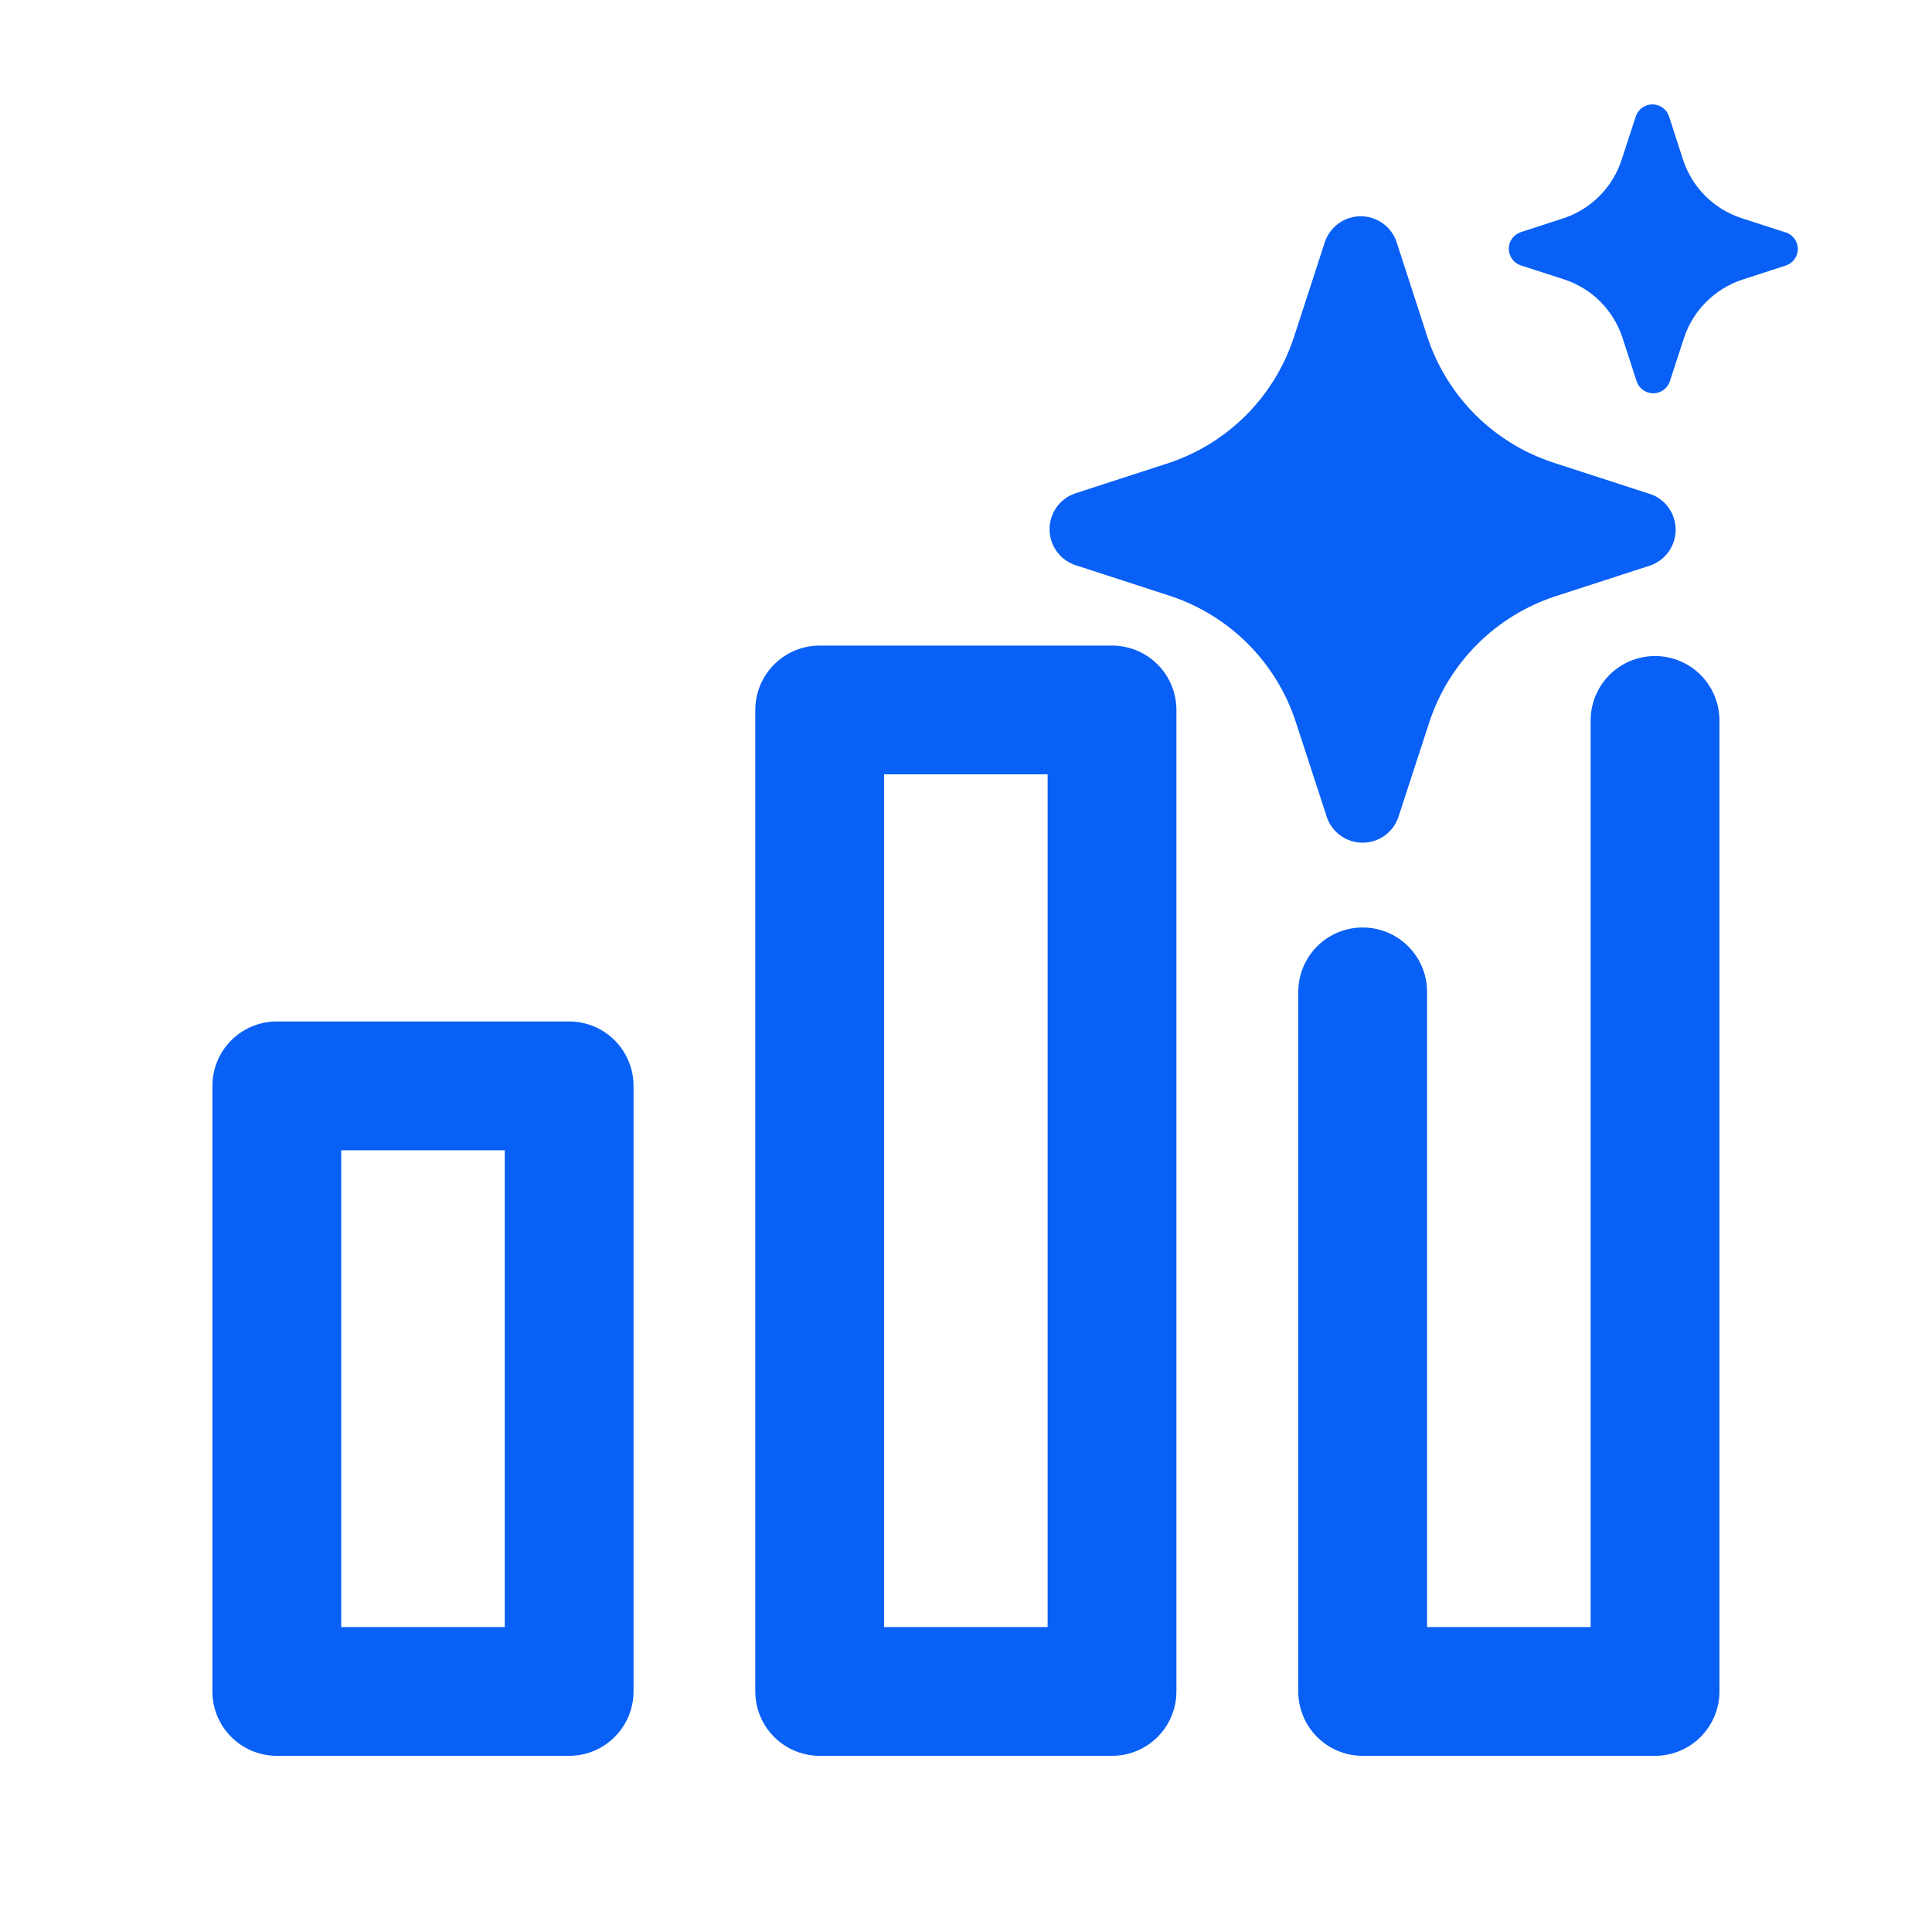 <svg width="48" height="48" viewBox="0 0 48 48" fill="none" xmlns="http://www.w3.org/2000/svg">
<path d="M33.807 5.373C34.001 5.373 34.192 5.433 34.351 5.546C34.51 5.659 34.63 5.818 34.694 6.002L35.467 8.383C35.708 9.107 36.115 9.765 36.654 10.304C37.194 10.843 37.852 11.248 38.576 11.488L40.959 12.262L41.005 12.274C41.188 12.34 41.347 12.459 41.459 12.618C41.571 12.777 41.631 12.967 41.631 13.161C41.631 13.355 41.571 13.545 41.459 13.704C41.347 13.863 41.188 13.983 41.005 14.048L38.624 14.821C37.9 15.061 37.242 15.468 36.702 16.007C36.163 16.546 35.756 17.204 35.516 17.928L34.74 20.308C34.676 20.491 34.556 20.651 34.398 20.764C34.239 20.876 34.048 20.936 33.853 20.936C33.659 20.936 33.468 20.876 33.31 20.764C33.151 20.651 33.031 20.491 32.967 20.308L32.191 17.928C31.952 17.202 31.547 16.542 31.008 16.001C30.468 15.46 29.81 15.051 29.083 14.809L26.702 14.035C26.519 13.97 26.36 13.85 26.248 13.691C26.136 13.533 26.076 13.343 26.076 13.148C26.076 12.954 26.136 12.764 26.248 12.605C26.36 12.447 26.519 12.327 26.702 12.262L29.083 11.488C29.788 11.245 30.429 10.845 30.956 10.317C31.483 9.789 31.883 9.147 32.125 8.441L32.145 8.383L32.92 6.002C32.984 5.818 33.105 5.659 33.264 5.546C33.422 5.433 33.612 5.373 33.807 5.373ZM41.053 2.594C41.142 2.594 41.23 2.621 41.304 2.673C41.377 2.724 41.433 2.797 41.463 2.882L41.819 3.98C41.931 4.314 42.118 4.619 42.367 4.867C42.616 5.116 42.92 5.304 43.254 5.415L44.352 5.771L44.375 5.776C44.46 5.806 44.534 5.861 44.586 5.935C44.638 6.008 44.667 6.096 44.667 6.186C44.667 6.275 44.638 6.363 44.586 6.437C44.534 6.51 44.46 6.565 44.375 6.595L43.275 6.952C42.942 7.064 42.639 7.252 42.391 7.5C42.142 7.749 41.954 8.051 41.842 8.385L41.484 9.483C41.454 9.568 41.398 9.641 41.325 9.692C41.252 9.744 41.165 9.772 41.075 9.772C40.986 9.772 40.898 9.744 40.824 9.692C40.751 9.641 40.695 9.568 40.665 9.483L40.308 8.385C40.197 8.05 40.01 7.746 39.762 7.496C39.513 7.246 39.209 7.058 38.874 6.946L37.774 6.59C37.69 6.56 37.616 6.504 37.565 6.431C37.513 6.357 37.485 6.27 37.485 6.181C37.485 6.091 37.513 6.003 37.565 5.93C37.616 5.856 37.69 5.802 37.774 5.771L38.874 5.413C39.203 5.299 39.502 5.11 39.747 4.861C39.992 4.613 40.176 4.311 40.286 3.98L40.644 2.882C40.674 2.797 40.73 2.724 40.803 2.673C40.876 2.621 40.963 2.594 41.053 2.594Z" fill="#0960F6"/>
<rect x="6.877" y="26.978" width="7.263" height="15.045" stroke="#0960F6" stroke-width="3.2" stroke-linecap="round" stroke-linejoin="round"/>
<rect x="20.365" y="17.639" width="7.263" height="24.384" stroke="#0960F6" stroke-width="3.2" stroke-linecap="round" stroke-linejoin="round"/>
<path d="M41.119 17.899V42.023H33.855V24.643" stroke="#0960F6" stroke-width="3.2" stroke-linecap="round" stroke-linejoin="round"/>
</svg>
